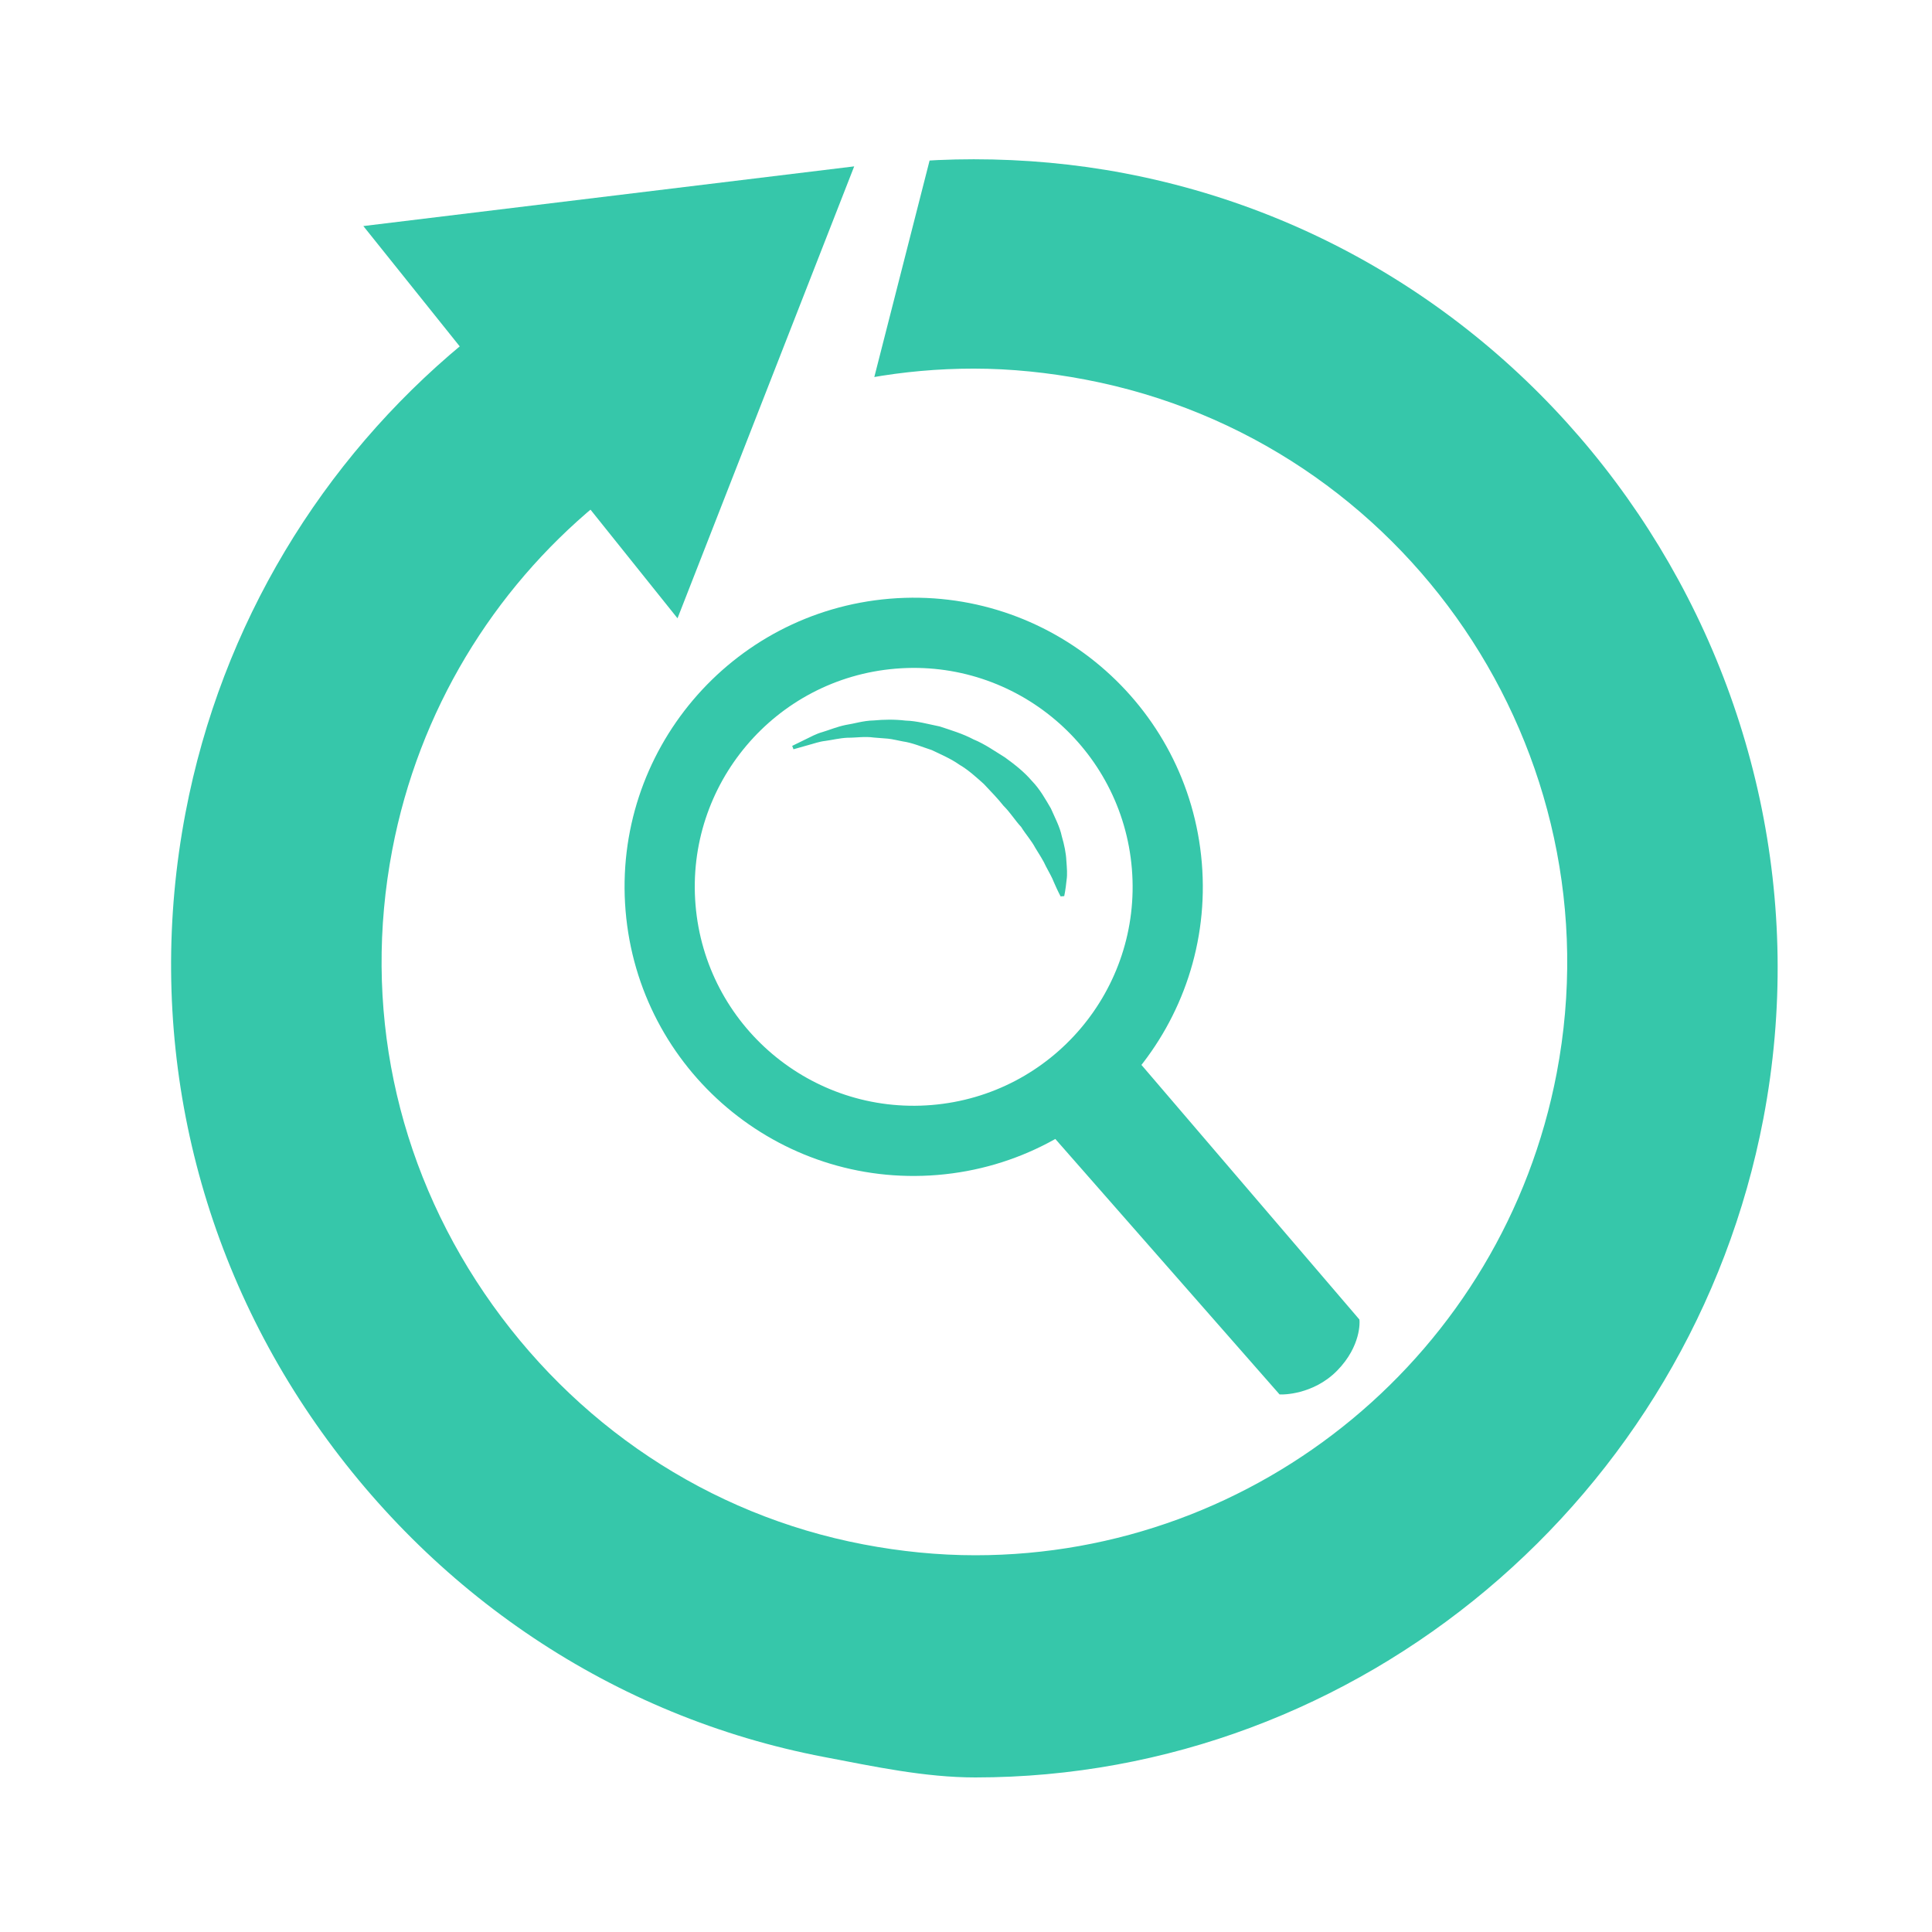 <?xml version="1.0" encoding="utf-8"?>
<!-- Generator: Adobe Illustrator 17.0.0, SVG Export Plug-In . SVG Version: 6.00 Build 0)  -->
<!DOCTYPE svg PUBLIC "-//W3C//DTD SVG 1.1//EN" "http://www.w3.org/Graphics/SVG/1.1/DTD/svg11.dtd">
<svg version="1.1" xmlns="http://www.w3.org/2000/svg" xmlns:xlink="http://www.w3.org/1999/xlink" x="0px" y="0px" width="200px"
	 height="200px" viewBox="0 0 200 200" enable-background="new 0 0 200 200" xml:space="preserve">
<g id="Layer_2">
</g>
<g id="Layer_1">
	<polygon fill="#36C7AA" points="37.613,23.401 88.426,17.223 70.136,64.006 	"/>
	<path fill="#36C7AA" stroke="#36C7AA" stroke-width="0.744" stroke-miterlimit="10" d="M109.054,117.123l23.579,26.861
		c0,0,3.132,0.087,5.532-2.368s2.2-4.869,2.2-4.869l-23.45-27.392"/>
	<path fill="#36C7AA" d="M124.412,89.331c-1.366-16.473-15.827-28.719-32.299-27.353C75.64,63.344,63.394,77.805,64.759,94.278
		c1.366,16.473,15.827,28.719,32.3,27.353C113.532,120.265,125.778,105.804,124.412,89.331z M96.459,114.39
		c-12.473,1.034-23.424-8.239-24.458-20.712c-1.034-12.473,8.239-23.424,20.712-24.458c12.474-1.034,23.424,8.239,24.458,20.712
		C118.205,102.405,108.932,113.355,96.459,114.39z"/>
	<g>
		<path fill="#36C7AA" d="M110.389,89.1c-0.035-0.777-0.209-1.625-0.476-2.542c-0.195-0.95-0.683-1.862-1.129-2.874
			c-0.553-0.939-1.123-1.98-1.963-2.842c-0.781-0.919-1.762-1.693-2.776-2.427c-1.068-0.659-2.101-1.395-3.274-1.876
			c-1.113-0.591-2.324-0.949-3.485-1.335c-1.205-0.243-2.366-0.577-3.532-0.608c-1.152-0.136-2.266-0.113-3.316-0.016
			c-1.051,0.018-2.012,0.335-2.902,0.469c-0.887,0.182-1.675,0.517-2.372,0.725c-0.715,0.198-1.244,0.514-1.71,0.731
			c-0.921,0.451-1.447,0.709-1.447,0.709l0.067,0.175c13.953-6.32,26.982,3.676,27.906,15.389
			c-0.924-11.714-13.953-21.709-27.906-15.389l0.067,0.175c0,0,0.564-0.16,1.55-0.439c0.494-0.124,1.09-0.356,1.777-0.432
			c0.691-0.09,1.434-0.286,2.282-0.325c0.853,0.008,1.76-0.155,2.72-0.017c0.476,0.038,0.965,0.076,1.466,0.116
			c0.496,0.052,0.994,0.189,1.501,0.279c1.024,0.143,2.015,0.579,3.029,0.904c0.971,0.469,1.968,0.888,2.857,1.516
			c0.931,0.542,1.732,1.285,2.51,1.978c0.725,0.769,1.436,1.494,2.05,2.271c0.706,0.696,1.197,1.517,1.826,2.189
			c0.476,0.766,1.079,1.431,1.453,2.145c0.42,0.695,0.849,1.333,1.121,1.951c0.315,0.604,0.634,1.139,0.807,1.607
			c0.401,0.926,0.704,1.488,0.704,1.488l0.374-0.03c0,0,0.137-0.593,0.247-1.688C110.502,90.52,110.448,89.868,110.389,89.1z"/>
	</g>
	<g>
		<defs>
			<path id="SVGID_1_" d="M99.078,50.96l33.308,19.422l11.435,19.785l-1.815,33.399l-57.903,9.257l-31.039-11.088l0.726-47.904
				l25.412-17.062L28.014,17.223l-36.848,62.78l6.353,67.887c0,0,76.963,46.649,78.415,46.105c1.452-0.545,82.59-7.442,82.59-7.442
				l48.465-63.349L194.464,44.97L98.261,8.667l-8.713,34.125L99.078,50.96z"/>
		</defs>
		<clipPath id="SVGID_2_">
			<use xlink:href="#SVGID_1_"  overflow="visible"/>
		</clipPath>
		<path clip-path="url(#SVGID_2_)" fill="#36C7AA" d="M116.437,17.941c-5.163-0.984-10.425-1.454-15.641-1.454
			c-39.815,0-74.129,28.483-81.591,67.647c-4.157,21.815,0.43,44.057,12.916,62.421c12.486,18.366,31.376,31.171,53.191,35.328
			c5.161,0.985,10.424,2.117,15.644,2.117c0.004,0,0.002,0,0.007,0c39.803,0,74.116-29.045,81.582-68.208
			C191.124,70.76,161.47,26.523,116.437,17.941z M161.149,111.091C155.637,139.997,130.327,161,100.963,161
			c-0.001,0-0.003,0-0.005,0c-3.854,0-7.746-0.393-11.567-1.123c-16.1-3.067-30.042-12.46-39.256-26.012
			c-9.215-13.554-12.6-29.776-9.532-45.875c5.508-28.906,30.822-49.831,60.194-49.831c3.852,0,7.743,0.408,11.565,1.136
			C145.593,45.628,167.479,77.858,161.149,111.091z"/>
	</g>
</g>
</svg>
